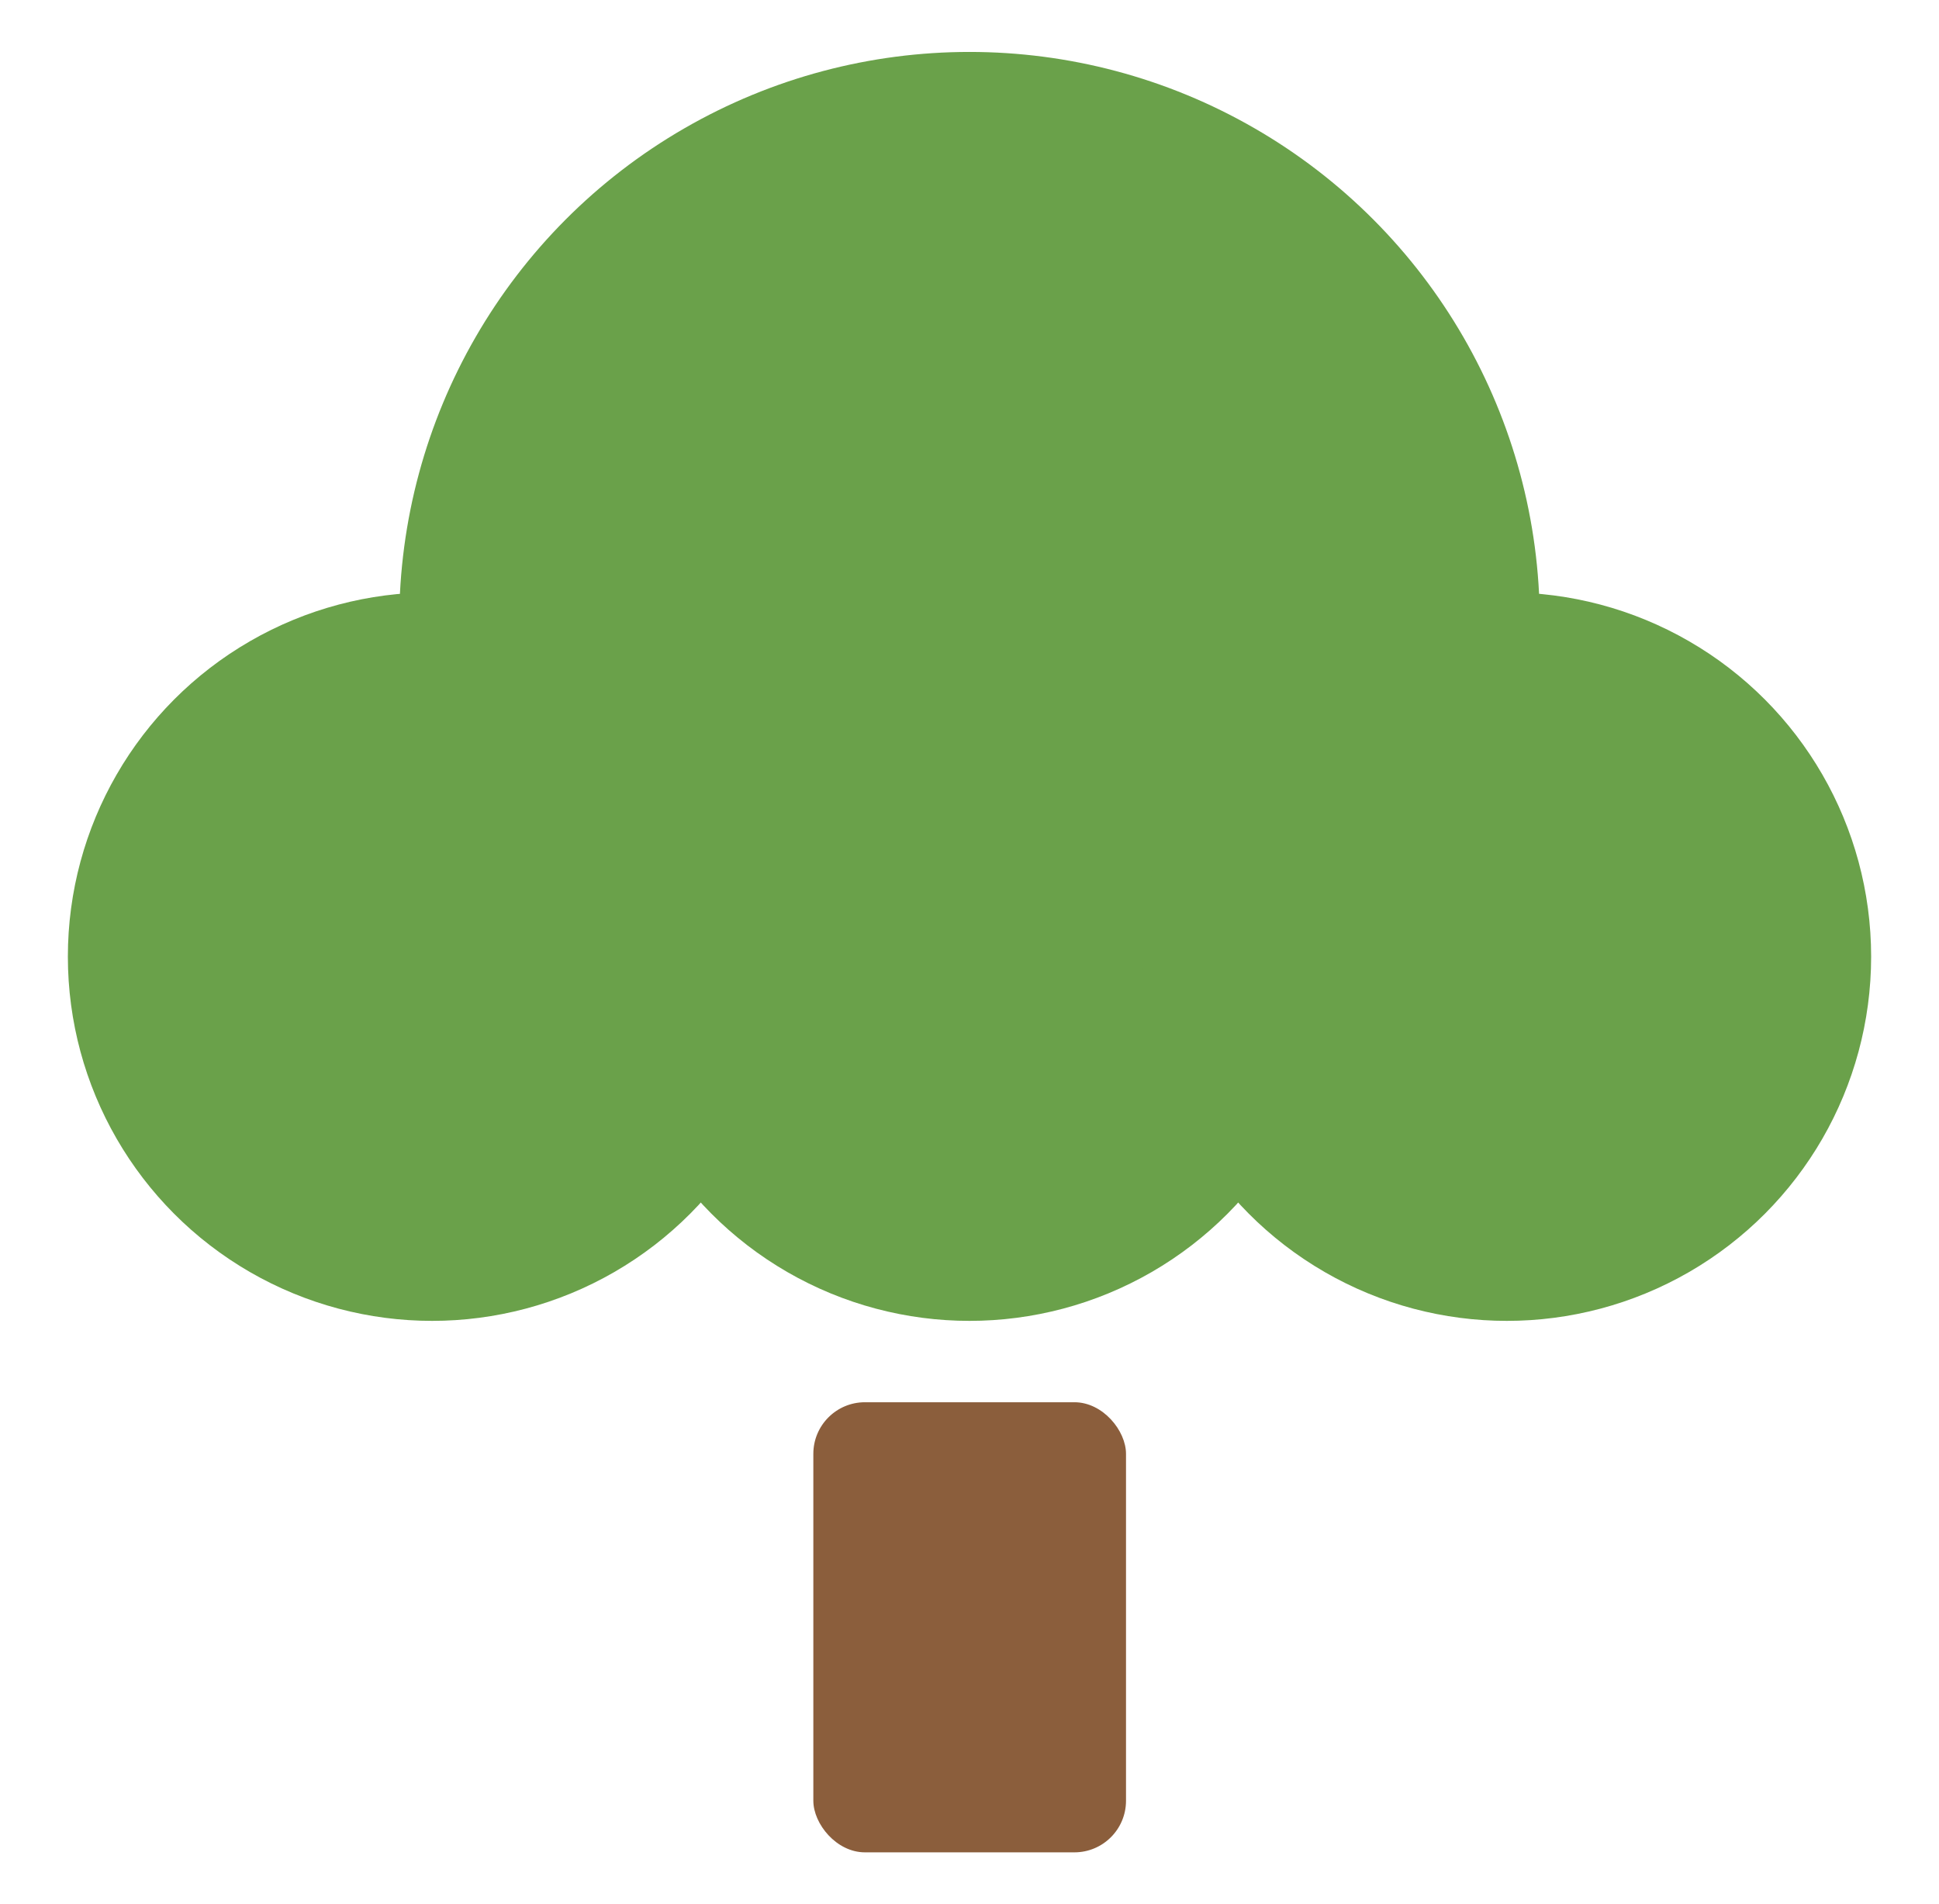 <?xml version="1.0" encoding="UTF-8"?>
<svg id="Layer_2" data-name="Layer 2" xmlns="http://www.w3.org/2000/svg" viewBox="0 0 56 55">
  <defs>
    <style>
      .cls-1 {
        fill: none;
      }

      .cls-2 {
        fill: #8b5e3c;
      }

      .cls-3 {
        fill: #6aa14a;
      }
    </style>
  </defs>
  <g id="_レイヤー_1" data-name="レイヤー 1">
    <g>
      <g>
        <circle class="cls-3" cx="12.48" cy="27.63" r="10.52"/>
        <circle class="cls-3" cx="28" cy="27.63" r="10.52"/>
        <circle class="cls-3" cx="28" cy="17.97" r="16.47"/>
        <circle class="cls-3" cx="43.52" cy="27.63" r="10.52"/>
      </g>
      <rect class="cls-2" x="23.49" y="40.5" width="9.03" height="13" rx="1.49" ry="1.49"/>
    </g>
    <rect class="cls-1" width="56" height="55"/>
  </g>
</svg>